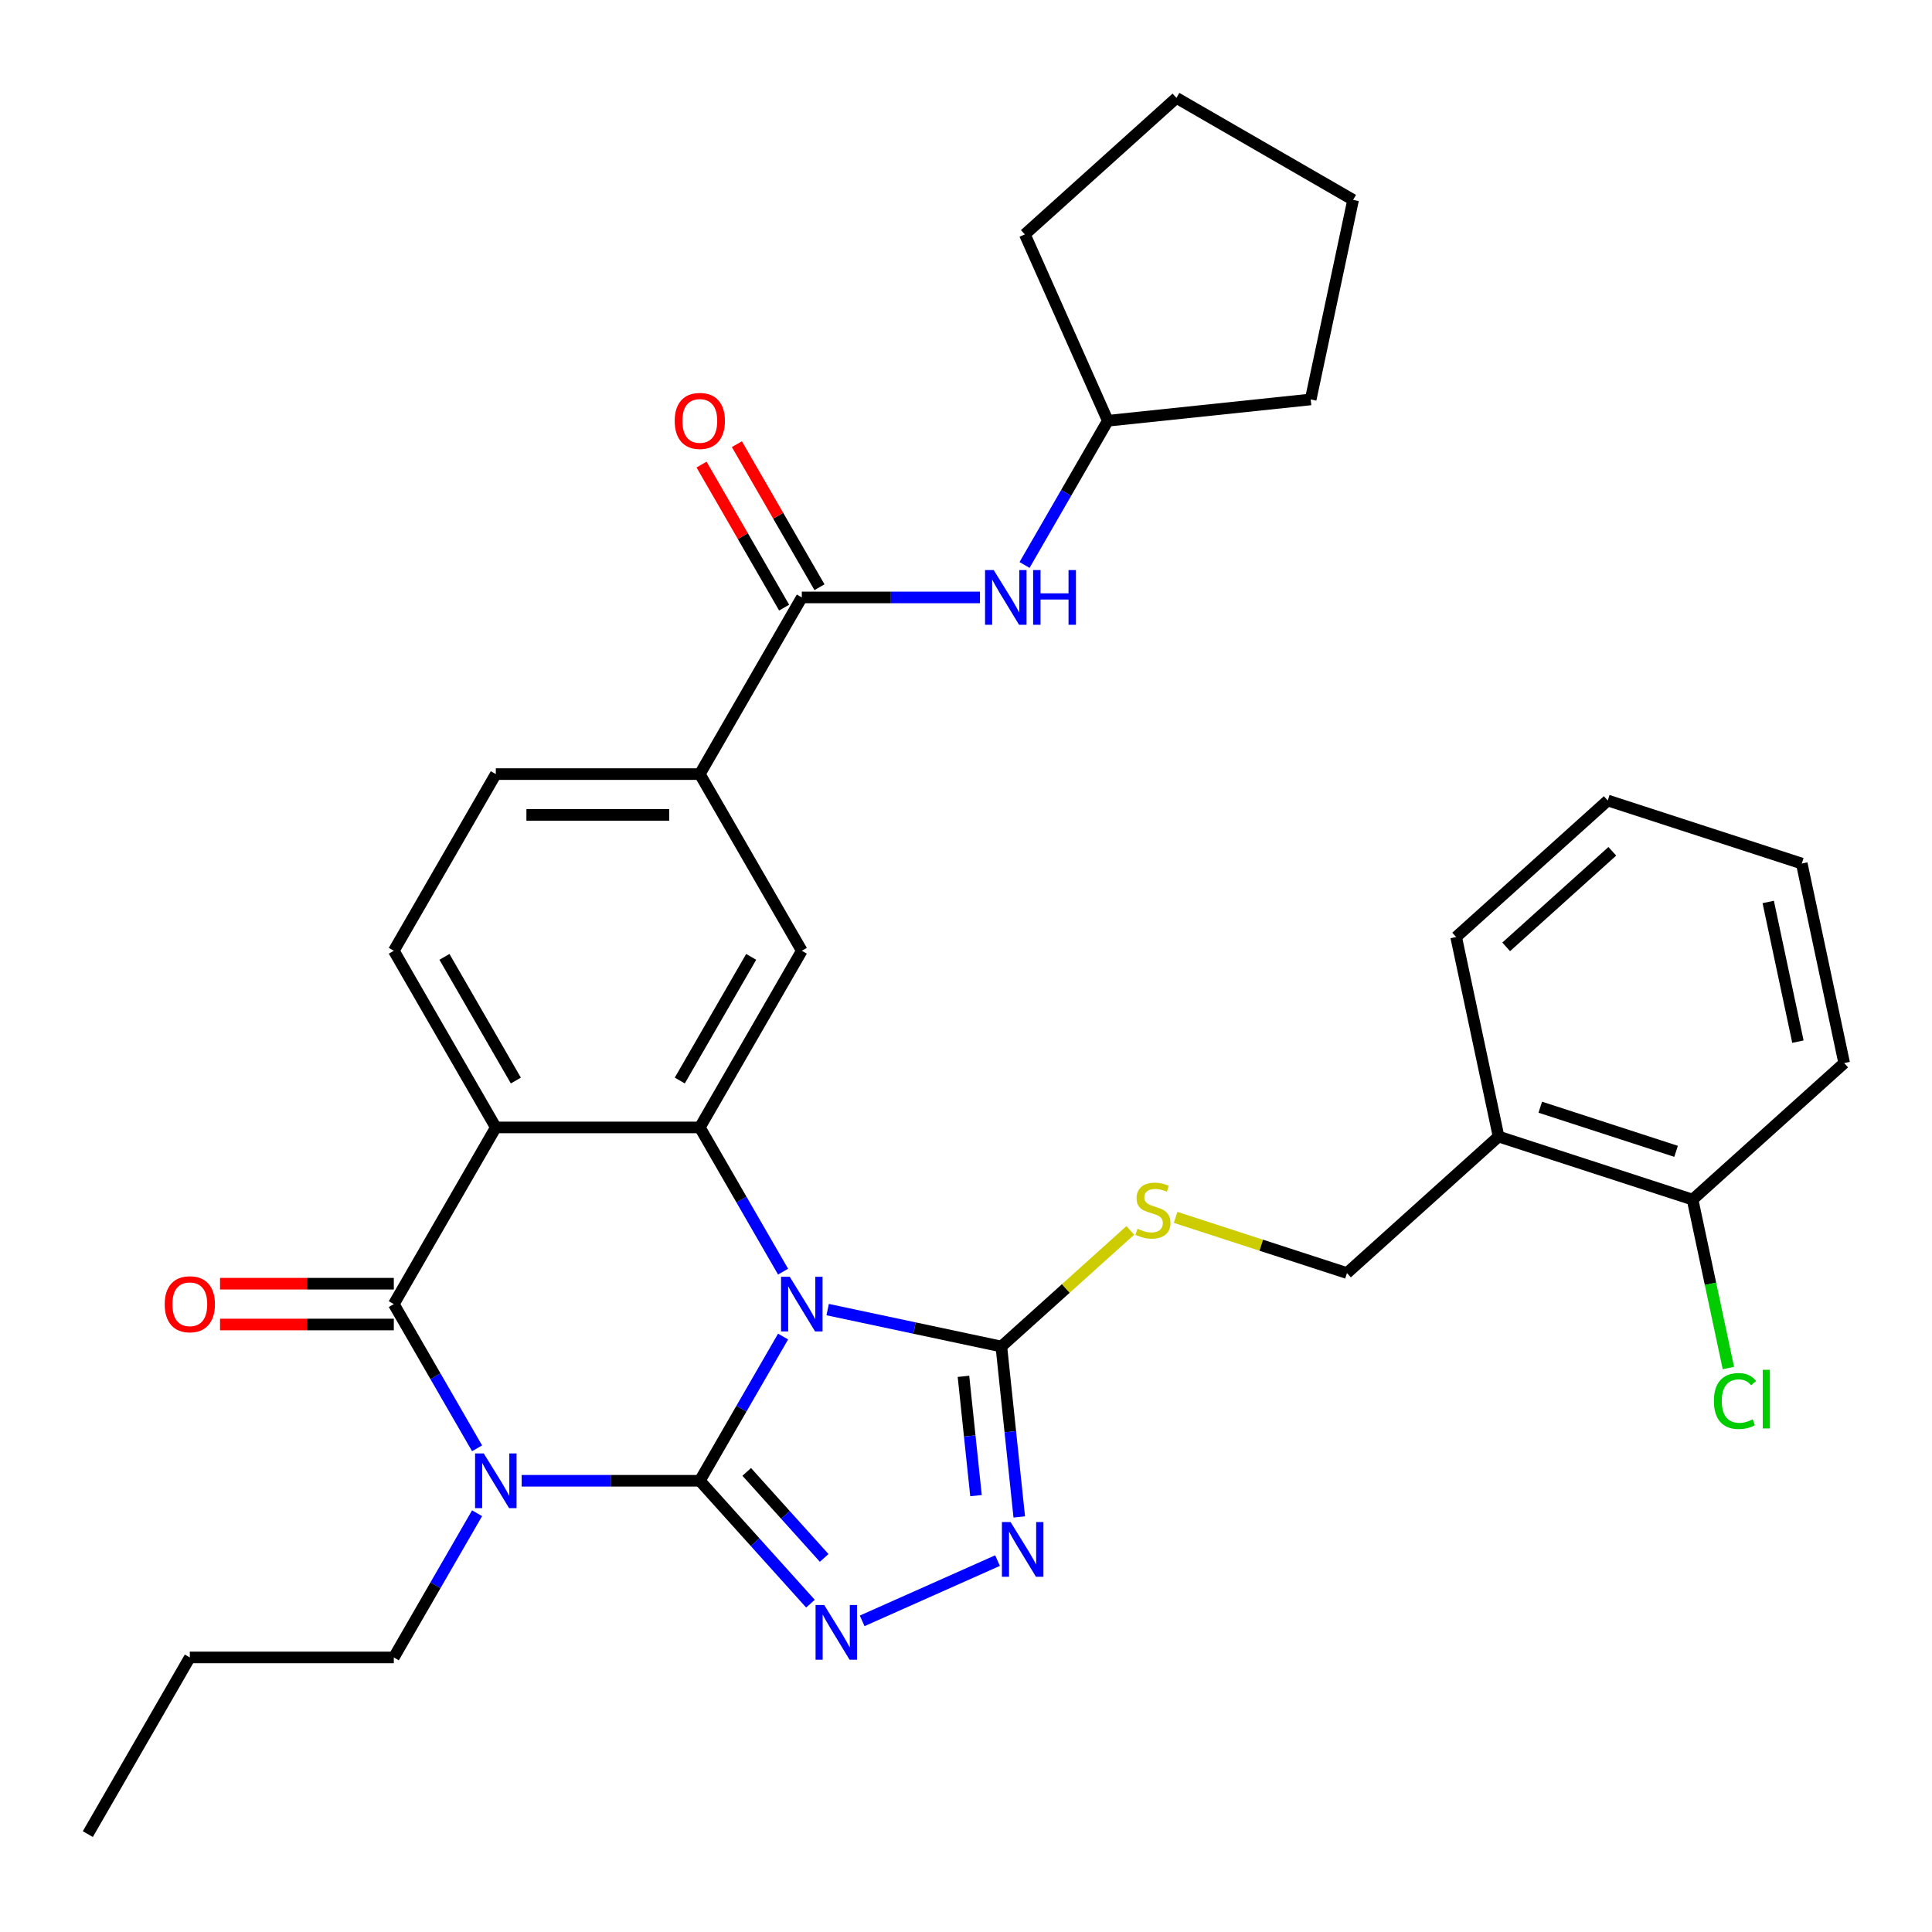 <?xml version='1.0' encoding='iso-8859-1'?>
<svg version='1.1' baseProfile='full'
              xmlns='http://www.w3.org/2000/svg'
                      xmlns:rdkit='http://www.rdkit.org/xml'
                      xmlns:xlink='http://www.w3.org/1999/xlink'
                  xml:space='preserve'
width='1000px' height='1000px' viewBox='0 0 1000 1000'>
<!-- END OF HEADER -->
<rect style='opacity:1.0;fill:#FFFFFF;stroke:none' width='1000' height='1000' x='0' y='0'> </rect>
<path class='bond-0' d='M 362.222,766.443 L 383.77,729.121' style='fill:none;fill-rule:evenodd;stroke:#000000;stroke-width:6px;stroke-linecap:butt;stroke-linejoin:miter;stroke-opacity:1' />
<path class='bond-0' d='M 383.77,729.121 L 405.317,691.799' style='fill:none;fill-rule:evenodd;stroke:#0000FF;stroke-width:6px;stroke-linecap:butt;stroke-linejoin:miter;stroke-opacity:1' />
<path class='bond-1' d='M 362.222,766.443 L 316.117,766.443' style='fill:none;fill-rule:evenodd;stroke:#000000;stroke-width:6px;stroke-linecap:butt;stroke-linejoin:miter;stroke-opacity:1' />
<path class='bond-1' d='M 316.117,766.443 L 270.013,766.443' style='fill:none;fill-rule:evenodd;stroke:#0000FF;stroke-width:6px;stroke-linecap:butt;stroke-linejoin:miter;stroke-opacity:1' />
<path class='bond-5' d='M 362.222,766.443 L 390.859,798.247' style='fill:none;fill-rule:evenodd;stroke:#000000;stroke-width:6px;stroke-linecap:butt;stroke-linejoin:miter;stroke-opacity:1' />
<path class='bond-5' d='M 390.859,798.247 L 419.495,830.051' style='fill:none;fill-rule:evenodd;stroke:#0000FF;stroke-width:6px;stroke-linecap:butt;stroke-linejoin:miter;stroke-opacity:1' />
<path class='bond-5' d='M 386.507,761.853 L 406.552,784.116' style='fill:none;fill-rule:evenodd;stroke:#000000;stroke-width:6px;stroke-linecap:butt;stroke-linejoin:miter;stroke-opacity:1' />
<path class='bond-5' d='M 406.552,784.116 L 426.598,806.379' style='fill:none;fill-rule:evenodd;stroke:#0000FF;stroke-width:6px;stroke-linecap:butt;stroke-linejoin:miter;stroke-opacity:1' />
<path class='bond-3' d='M 405.317,658.2 L 383.77,620.878' style='fill:none;fill-rule:evenodd;stroke:#0000FF;stroke-width:6px;stroke-linecap:butt;stroke-linejoin:miter;stroke-opacity:1' />
<path class='bond-3' d='M 383.77,620.878 L 362.222,583.557' style='fill:none;fill-rule:evenodd;stroke:#000000;stroke-width:6px;stroke-linecap:butt;stroke-linejoin:miter;stroke-opacity:1' />
<path class='bond-6' d='M 428.397,677.844 L 473.348,687.398' style='fill:none;fill-rule:evenodd;stroke:#0000FF;stroke-width:6px;stroke-linecap:butt;stroke-linejoin:miter;stroke-opacity:1' />
<path class='bond-6' d='M 473.348,687.398 L 518.299,696.953' style='fill:none;fill-rule:evenodd;stroke:#000000;stroke-width:6px;stroke-linecap:butt;stroke-linejoin:miter;stroke-opacity:1' />
<path class='bond-2' d='M 246.934,749.643 L 225.386,712.321' style='fill:none;fill-rule:evenodd;stroke:#0000FF;stroke-width:6px;stroke-linecap:butt;stroke-linejoin:miter;stroke-opacity:1' />
<path class='bond-2' d='M 225.386,712.321 L 203.838,675' style='fill:none;fill-rule:evenodd;stroke:#000000;stroke-width:6px;stroke-linecap:butt;stroke-linejoin:miter;stroke-opacity:1' />
<path class='bond-20' d='M 246.934,783.242 L 225.386,820.564' style='fill:none;fill-rule:evenodd;stroke:#0000FF;stroke-width:6px;stroke-linecap:butt;stroke-linejoin:miter;stroke-opacity:1' />
<path class='bond-20' d='M 225.386,820.564 L 203.838,857.886' style='fill:none;fill-rule:evenodd;stroke:#000000;stroke-width:6px;stroke-linecap:butt;stroke-linejoin:miter;stroke-opacity:1' />
<path class='bond-4' d='M 203.838,675 L 256.633,583.557' style='fill:none;fill-rule:evenodd;stroke:#000000;stroke-width:6px;stroke-linecap:butt;stroke-linejoin:miter;stroke-opacity:1' />
<path class='bond-14' d='M 203.838,664.441 L 158.864,664.441' style='fill:none;fill-rule:evenodd;stroke:#000000;stroke-width:6px;stroke-linecap:butt;stroke-linejoin:miter;stroke-opacity:1' />
<path class='bond-14' d='M 158.864,664.441 L 113.889,664.441' style='fill:none;fill-rule:evenodd;stroke:#FF0000;stroke-width:6px;stroke-linecap:butt;stroke-linejoin:miter;stroke-opacity:1' />
<path class='bond-14' d='M 203.838,685.559 L 158.864,685.559' style='fill:none;fill-rule:evenodd;stroke:#000000;stroke-width:6px;stroke-linecap:butt;stroke-linejoin:miter;stroke-opacity:1' />
<path class='bond-14' d='M 158.864,685.559 L 113.889,685.559' style='fill:none;fill-rule:evenodd;stroke:#FF0000;stroke-width:6px;stroke-linecap:butt;stroke-linejoin:miter;stroke-opacity:1' />
<path class='bond-9' d='M 362.222,583.557 L 415.017,492.114' style='fill:none;fill-rule:evenodd;stroke:#000000;stroke-width:6px;stroke-linecap:butt;stroke-linejoin:miter;stroke-opacity:1' />
<path class='bond-9' d='M 351.853,559.281 L 388.809,495.271' style='fill:none;fill-rule:evenodd;stroke:#000000;stroke-width:6px;stroke-linecap:butt;stroke-linejoin:miter;stroke-opacity:1' />
<path class='bond-34' d='M 362.222,583.557 L 256.633,583.557' style='fill:none;fill-rule:evenodd;stroke:#000000;stroke-width:6px;stroke-linecap:butt;stroke-linejoin:miter;stroke-opacity:1' />
<path class='bond-11' d='M 256.633,583.557 L 203.838,492.114' style='fill:none;fill-rule:evenodd;stroke:#000000;stroke-width:6px;stroke-linecap:butt;stroke-linejoin:miter;stroke-opacity:1' />
<path class='bond-11' d='M 267.002,559.281 L 230.046,495.271' style='fill:none;fill-rule:evenodd;stroke:#000000;stroke-width:6px;stroke-linecap:butt;stroke-linejoin:miter;stroke-opacity:1' />
<path class='bond-7' d='M 446.255,838.954 L 516.322,807.758' style='fill:none;fill-rule:evenodd;stroke:#0000FF;stroke-width:6px;stroke-linecap:butt;stroke-linejoin:miter;stroke-opacity:1' />
<path class='bond-12' d='M 518.299,696.953 L 551.673,666.903' style='fill:none;fill-rule:evenodd;stroke:#000000;stroke-width:6px;stroke-linecap:butt;stroke-linejoin:miter;stroke-opacity:1' />
<path class='bond-12' d='M 551.673,666.903 L 585.047,636.852' style='fill:none;fill-rule:evenodd;stroke:#CCCC00;stroke-width:6px;stroke-linecap:butt;stroke-linejoin:miter;stroke-opacity:1' />
<path class='bond-33' d='M 518.299,696.953 L 522.934,741.058' style='fill:none;fill-rule:evenodd;stroke:#000000;stroke-width:6px;stroke-linecap:butt;stroke-linejoin:miter;stroke-opacity:1' />
<path class='bond-33' d='M 522.934,741.058 L 527.57,785.164' style='fill:none;fill-rule:evenodd;stroke:#0000FF;stroke-width:6px;stroke-linecap:butt;stroke-linejoin:miter;stroke-opacity:1' />
<path class='bond-33' d='M 498.687,712.392 L 501.932,743.266' style='fill:none;fill-rule:evenodd;stroke:#000000;stroke-width:6px;stroke-linecap:butt;stroke-linejoin:miter;stroke-opacity:1' />
<path class='bond-33' d='M 501.932,743.266 L 505.177,774.14' style='fill:none;fill-rule:evenodd;stroke:#0000FF;stroke-width:6px;stroke-linecap:butt;stroke-linejoin:miter;stroke-opacity:1' />
<path class='bond-8' d='M 415.017,309.228 L 362.222,400.671' style='fill:none;fill-rule:evenodd;stroke:#000000;stroke-width:6px;stroke-linecap:butt;stroke-linejoin:miter;stroke-opacity:1' />
<path class='bond-13' d='M 415.017,309.228 L 461.122,309.228' style='fill:none;fill-rule:evenodd;stroke:#000000;stroke-width:6px;stroke-linecap:butt;stroke-linejoin:miter;stroke-opacity:1' />
<path class='bond-13' d='M 461.122,309.228 L 507.226,309.228' style='fill:none;fill-rule:evenodd;stroke:#0000FF;stroke-width:6px;stroke-linecap:butt;stroke-linejoin:miter;stroke-opacity:1' />
<path class='bond-18' d='M 424.161,303.948 L 402.787,266.927' style='fill:none;fill-rule:evenodd;stroke:#000000;stroke-width:6px;stroke-linecap:butt;stroke-linejoin:miter;stroke-opacity:1' />
<path class='bond-18' d='M 402.787,266.927 L 381.412,229.905' style='fill:none;fill-rule:evenodd;stroke:#FF0000;stroke-width:6px;stroke-linecap:butt;stroke-linejoin:miter;stroke-opacity:1' />
<path class='bond-18' d='M 405.872,314.507 L 384.498,277.486' style='fill:none;fill-rule:evenodd;stroke:#000000;stroke-width:6px;stroke-linecap:butt;stroke-linejoin:miter;stroke-opacity:1' />
<path class='bond-18' d='M 384.498,277.486 L 363.124,240.464' style='fill:none;fill-rule:evenodd;stroke:#FF0000;stroke-width:6px;stroke-linecap:butt;stroke-linejoin:miter;stroke-opacity:1' />
<path class='bond-10' d='M 415.017,492.114 L 362.222,400.671' style='fill:none;fill-rule:evenodd;stroke:#000000;stroke-width:6px;stroke-linecap:butt;stroke-linejoin:miter;stroke-opacity:1' />
<path class='bond-35' d='M 362.222,400.671 L 256.633,400.671' style='fill:none;fill-rule:evenodd;stroke:#000000;stroke-width:6px;stroke-linecap:butt;stroke-linejoin:miter;stroke-opacity:1' />
<path class='bond-35' d='M 346.384,421.789 L 272.471,421.789' style='fill:none;fill-rule:evenodd;stroke:#000000;stroke-width:6px;stroke-linecap:butt;stroke-linejoin:miter;stroke-opacity:1' />
<path class='bond-17' d='M 203.838,492.114 L 256.633,400.671' style='fill:none;fill-rule:evenodd;stroke:#000000;stroke-width:6px;stroke-linecap:butt;stroke-linejoin:miter;stroke-opacity:1' />
<path class='bond-16' d='M 608.486,630.108 L 652.837,644.518' style='fill:none;fill-rule:evenodd;stroke:#CCCC00;stroke-width:6px;stroke-linecap:butt;stroke-linejoin:miter;stroke-opacity:1' />
<path class='bond-16' d='M 652.837,644.518 L 697.188,658.929' style='fill:none;fill-rule:evenodd;stroke:#000000;stroke-width:6px;stroke-linecap:butt;stroke-linejoin:miter;stroke-opacity:1' />
<path class='bond-22' d='M 530.305,292.428 L 551.853,255.107' style='fill:none;fill-rule:evenodd;stroke:#0000FF;stroke-width:6px;stroke-linecap:butt;stroke-linejoin:miter;stroke-opacity:1' />
<path class='bond-22' d='M 551.853,255.107 L 573.401,217.785' style='fill:none;fill-rule:evenodd;stroke:#000000;stroke-width:6px;stroke-linecap:butt;stroke-linejoin:miter;stroke-opacity:1' />
<path class='bond-15' d='M 775.656,588.276 L 697.188,658.929' style='fill:none;fill-rule:evenodd;stroke:#000000;stroke-width:6px;stroke-linecap:butt;stroke-linejoin:miter;stroke-opacity:1' />
<path class='bond-19' d='M 775.656,588.276 L 876.077,620.905' style='fill:none;fill-rule:evenodd;stroke:#000000;stroke-width:6px;stroke-linecap:butt;stroke-linejoin:miter;stroke-opacity:1' />
<path class='bond-19' d='M 797.245,573.086 L 867.54,595.926' style='fill:none;fill-rule:evenodd;stroke:#000000;stroke-width:6px;stroke-linecap:butt;stroke-linejoin:miter;stroke-opacity:1' />
<path class='bond-23' d='M 775.656,588.276 L 753.703,484.994' style='fill:none;fill-rule:evenodd;stroke:#000000;stroke-width:6px;stroke-linecap:butt;stroke-linejoin:miter;stroke-opacity:1' />
<path class='bond-21' d='M 876.077,620.905 L 885.343,664.496' style='fill:none;fill-rule:evenodd;stroke:#000000;stroke-width:6px;stroke-linecap:butt;stroke-linejoin:miter;stroke-opacity:1' />
<path class='bond-21' d='M 885.343,664.496 L 894.609,708.087' style='fill:none;fill-rule:evenodd;stroke:#00CC00;stroke-width:6px;stroke-linecap:butt;stroke-linejoin:miter;stroke-opacity:1' />
<path class='bond-24' d='M 876.077,620.905 L 954.545,550.252' style='fill:none;fill-rule:evenodd;stroke:#000000;stroke-width:6px;stroke-linecap:butt;stroke-linejoin:miter;stroke-opacity:1' />
<path class='bond-25' d='M 203.838,857.886 L 98.249,857.886' style='fill:none;fill-rule:evenodd;stroke:#000000;stroke-width:6px;stroke-linecap:butt;stroke-linejoin:miter;stroke-opacity:1' />
<path class='bond-26' d='M 573.401,217.785 L 530.454,121.324' style='fill:none;fill-rule:evenodd;stroke:#000000;stroke-width:6px;stroke-linecap:butt;stroke-linejoin:miter;stroke-opacity:1' />
<path class='bond-27' d='M 573.401,217.785 L 678.411,206.748' style='fill:none;fill-rule:evenodd;stroke:#000000;stroke-width:6px;stroke-linecap:butt;stroke-linejoin:miter;stroke-opacity:1' />
<path class='bond-28' d='M 753.703,484.994 L 832.171,414.341' style='fill:none;fill-rule:evenodd;stroke:#000000;stroke-width:6px;stroke-linecap:butt;stroke-linejoin:miter;stroke-opacity:1' />
<path class='bond-28' d='M 779.604,490.09 L 834.531,440.633' style='fill:none;fill-rule:evenodd;stroke:#000000;stroke-width:6px;stroke-linecap:butt;stroke-linejoin:miter;stroke-opacity:1' />
<path class='bond-36' d='M 954.545,550.252 L 932.592,446.97' style='fill:none;fill-rule:evenodd;stroke:#000000;stroke-width:6px;stroke-linecap:butt;stroke-linejoin:miter;stroke-opacity:1' />
<path class='bond-36' d='M 930.596,539.15 L 915.229,466.853' style='fill:none;fill-rule:evenodd;stroke:#000000;stroke-width:6px;stroke-linecap:butt;stroke-linejoin:miter;stroke-opacity:1' />
<path class='bond-29' d='M 98.249,857.886 L 45.455,949.329' style='fill:none;fill-rule:evenodd;stroke:#000000;stroke-width:6px;stroke-linecap:butt;stroke-linejoin:miter;stroke-opacity:1' />
<path class='bond-32' d='M 530.454,121.324 L 608.922,50.672' style='fill:none;fill-rule:evenodd;stroke:#000000;stroke-width:6px;stroke-linecap:butt;stroke-linejoin:miter;stroke-opacity:1' />
<path class='bond-31' d='M 678.411,206.748 L 700.365,103.466' style='fill:none;fill-rule:evenodd;stroke:#000000;stroke-width:6px;stroke-linecap:butt;stroke-linejoin:miter;stroke-opacity:1' />
<path class='bond-30' d='M 832.171,414.341 L 932.592,446.97' style='fill:none;fill-rule:evenodd;stroke:#000000;stroke-width:6px;stroke-linecap:butt;stroke-linejoin:miter;stroke-opacity:1' />
<path class='bond-37' d='M 700.365,103.466 L 608.922,50.672' style='fill:none;fill-rule:evenodd;stroke:#000000;stroke-width:6px;stroke-linecap:butt;stroke-linejoin:miter;stroke-opacity:1' />
<path  class='atom-1' d='M 408.757 660.84
L 418.037 675.84
Q 418.957 677.32, 420.437 680
Q 421.917 682.68, 421.997 682.84
L 421.997 660.84
L 425.757 660.84
L 425.757 689.16
L 421.877 689.16
L 411.917 672.76
Q 410.757 670.84, 409.517 668.64
Q 408.317 666.44, 407.957 665.76
L 407.957 689.16
L 404.277 689.16
L 404.277 660.84
L 408.757 660.84
' fill='#0000FF'/>
<path  class='atom-2' d='M 250.373 752.283
L 259.653 767.283
Q 260.573 768.763, 262.053 771.443
Q 263.533 774.123, 263.613 774.283
L 263.613 752.283
L 267.373 752.283
L 267.373 780.603
L 263.493 780.603
L 253.533 764.203
Q 252.373 762.283, 251.133 760.083
Q 249.933 757.883, 249.573 757.203
L 249.573 780.603
L 245.893 780.603
L 245.893 752.283
L 250.373 752.283
' fill='#0000FF'/>
<path  class='atom-6' d='M 426.615 830.751
L 435.895 845.751
Q 436.815 847.231, 438.295 849.911
Q 439.775 852.591, 439.855 852.751
L 439.855 830.751
L 443.615 830.751
L 443.615 859.071
L 439.735 859.071
L 429.775 842.671
Q 428.615 840.751, 427.375 838.551
Q 426.175 836.351, 425.815 835.671
L 425.815 859.071
L 422.135 859.071
L 422.135 830.751
L 426.615 830.751
' fill='#0000FF'/>
<path  class='atom-8' d='M 523.076 787.804
L 532.356 802.804
Q 533.276 804.284, 534.756 806.964
Q 536.236 809.644, 536.316 809.804
L 536.316 787.804
L 540.076 787.804
L 540.076 816.124
L 536.196 816.124
L 526.236 799.724
Q 525.076 797.804, 523.836 795.604
Q 522.636 793.404, 522.276 792.724
L 522.276 816.124
L 518.596 816.124
L 518.596 787.804
L 523.076 787.804
' fill='#0000FF'/>
<path  class='atom-13' d='M 588.767 636.02
Q 589.087 636.14, 590.407 636.7
Q 591.727 637.26, 593.167 637.62
Q 594.647 637.94, 596.087 637.94
Q 598.767 637.94, 600.327 636.66
Q 601.887 635.34, 601.887 633.06
Q 601.887 631.5, 601.087 630.54
Q 600.327 629.58, 599.127 629.06
Q 597.927 628.54, 595.927 627.94
Q 593.407 627.18, 591.887 626.46
Q 590.407 625.74, 589.327 624.22
Q 588.287 622.7, 588.287 620.14
Q 588.287 616.58, 590.687 614.38
Q 593.127 612.18, 597.927 612.18
Q 601.207 612.18, 604.927 613.74
L 604.007 616.82
Q 600.607 615.42, 598.047 615.42
Q 595.287 615.42, 593.767 616.58
Q 592.247 617.7, 592.287 619.66
Q 592.287 621.18, 593.047 622.1
Q 593.847 623.02, 594.967 623.54
Q 596.127 624.06, 598.047 624.66
Q 600.607 625.46, 602.127 626.26
Q 603.647 627.06, 604.727 628.7
Q 605.847 630.3, 605.847 633.06
Q 605.847 636.98, 603.207 639.1
Q 600.607 641.18, 596.247 641.18
Q 593.727 641.18, 591.807 640.62
Q 589.927 640.1, 587.687 639.18
L 588.767 636.02
' fill='#CCCC00'/>
<path  class='atom-14' d='M 514.346 295.068
L 523.626 310.068
Q 524.546 311.548, 526.026 314.228
Q 527.506 316.908, 527.586 317.068
L 527.586 295.068
L 531.346 295.068
L 531.346 323.388
L 527.466 323.388
L 517.506 306.988
Q 516.346 305.068, 515.106 302.868
Q 513.906 300.668, 513.546 299.988
L 513.546 323.388
L 509.866 323.388
L 509.866 295.068
L 514.346 295.068
' fill='#0000FF'/>
<path  class='atom-14' d='M 534.746 295.068
L 538.586 295.068
L 538.586 307.108
L 553.066 307.108
L 553.066 295.068
L 556.906 295.068
L 556.906 323.388
L 553.066 323.388
L 553.066 310.308
L 538.586 310.308
L 538.586 323.388
L 534.746 323.388
L 534.746 295.068
' fill='#0000FF'/>
<path  class='atom-15' d='M 85.249 675.08
Q 85.249 668.28, 88.609 664.48
Q 91.969 660.68, 98.249 660.68
Q 104.529 660.68, 107.889 664.48
Q 111.249 668.28, 111.249 675.08
Q 111.249 681.96, 107.849 685.88
Q 104.449 689.76, 98.249 689.76
Q 92.009 689.76, 88.609 685.88
Q 85.249 682, 85.249 675.08
M 98.249 686.56
Q 102.569 686.56, 104.889 683.68
Q 107.249 680.76, 107.249 675.08
Q 107.249 669.52, 104.889 666.72
Q 102.569 663.88, 98.249 663.88
Q 93.929 663.88, 91.569 666.68
Q 89.249 669.48, 89.249 675.08
Q 89.249 680.8, 91.569 683.68
Q 93.929 686.56, 98.249 686.56
' fill='#FF0000'/>
<path  class='atom-19' d='M 349.222 217.865
Q 349.222 211.065, 352.582 207.265
Q 355.942 203.465, 362.222 203.465
Q 368.502 203.465, 371.862 207.265
Q 375.222 211.065, 375.222 217.865
Q 375.222 224.745, 371.822 228.665
Q 368.422 232.545, 362.222 232.545
Q 355.982 232.545, 352.582 228.665
Q 349.222 224.785, 349.222 217.865
M 362.222 229.345
Q 366.542 229.345, 368.862 226.465
Q 371.222 223.545, 371.222 217.865
Q 371.222 212.305, 368.862 209.505
Q 366.542 206.665, 362.222 206.665
Q 357.902 206.665, 355.542 209.465
Q 353.222 212.265, 353.222 217.865
Q 353.222 223.585, 355.542 226.465
Q 357.902 229.345, 362.222 229.345
' fill='#FF0000'/>
<path  class='atom-22' d='M 887.111 725.167
Q 887.111 718.127, 890.391 714.447
Q 893.711 710.727, 899.991 710.727
Q 905.831 710.727, 908.951 714.847
L 906.311 717.007
Q 904.031 714.007, 899.991 714.007
Q 895.711 714.007, 893.431 716.887
Q 891.191 719.727, 891.191 725.167
Q 891.191 730.767, 893.511 733.647
Q 895.871 736.527, 900.431 736.527
Q 903.551 736.527, 907.191 734.647
L 908.311 737.647
Q 906.831 738.607, 904.591 739.167
Q 902.351 739.727, 899.871 739.727
Q 893.711 739.727, 890.391 735.967
Q 887.111 732.207, 887.111 725.167
' fill='#00CC00'/>
<path  class='atom-22' d='M 912.391 709.007
L 916.071 709.007
L 916.071 739.367
L 912.391 739.367
L 912.391 709.007
' fill='#00CC00'/>
</svg>
